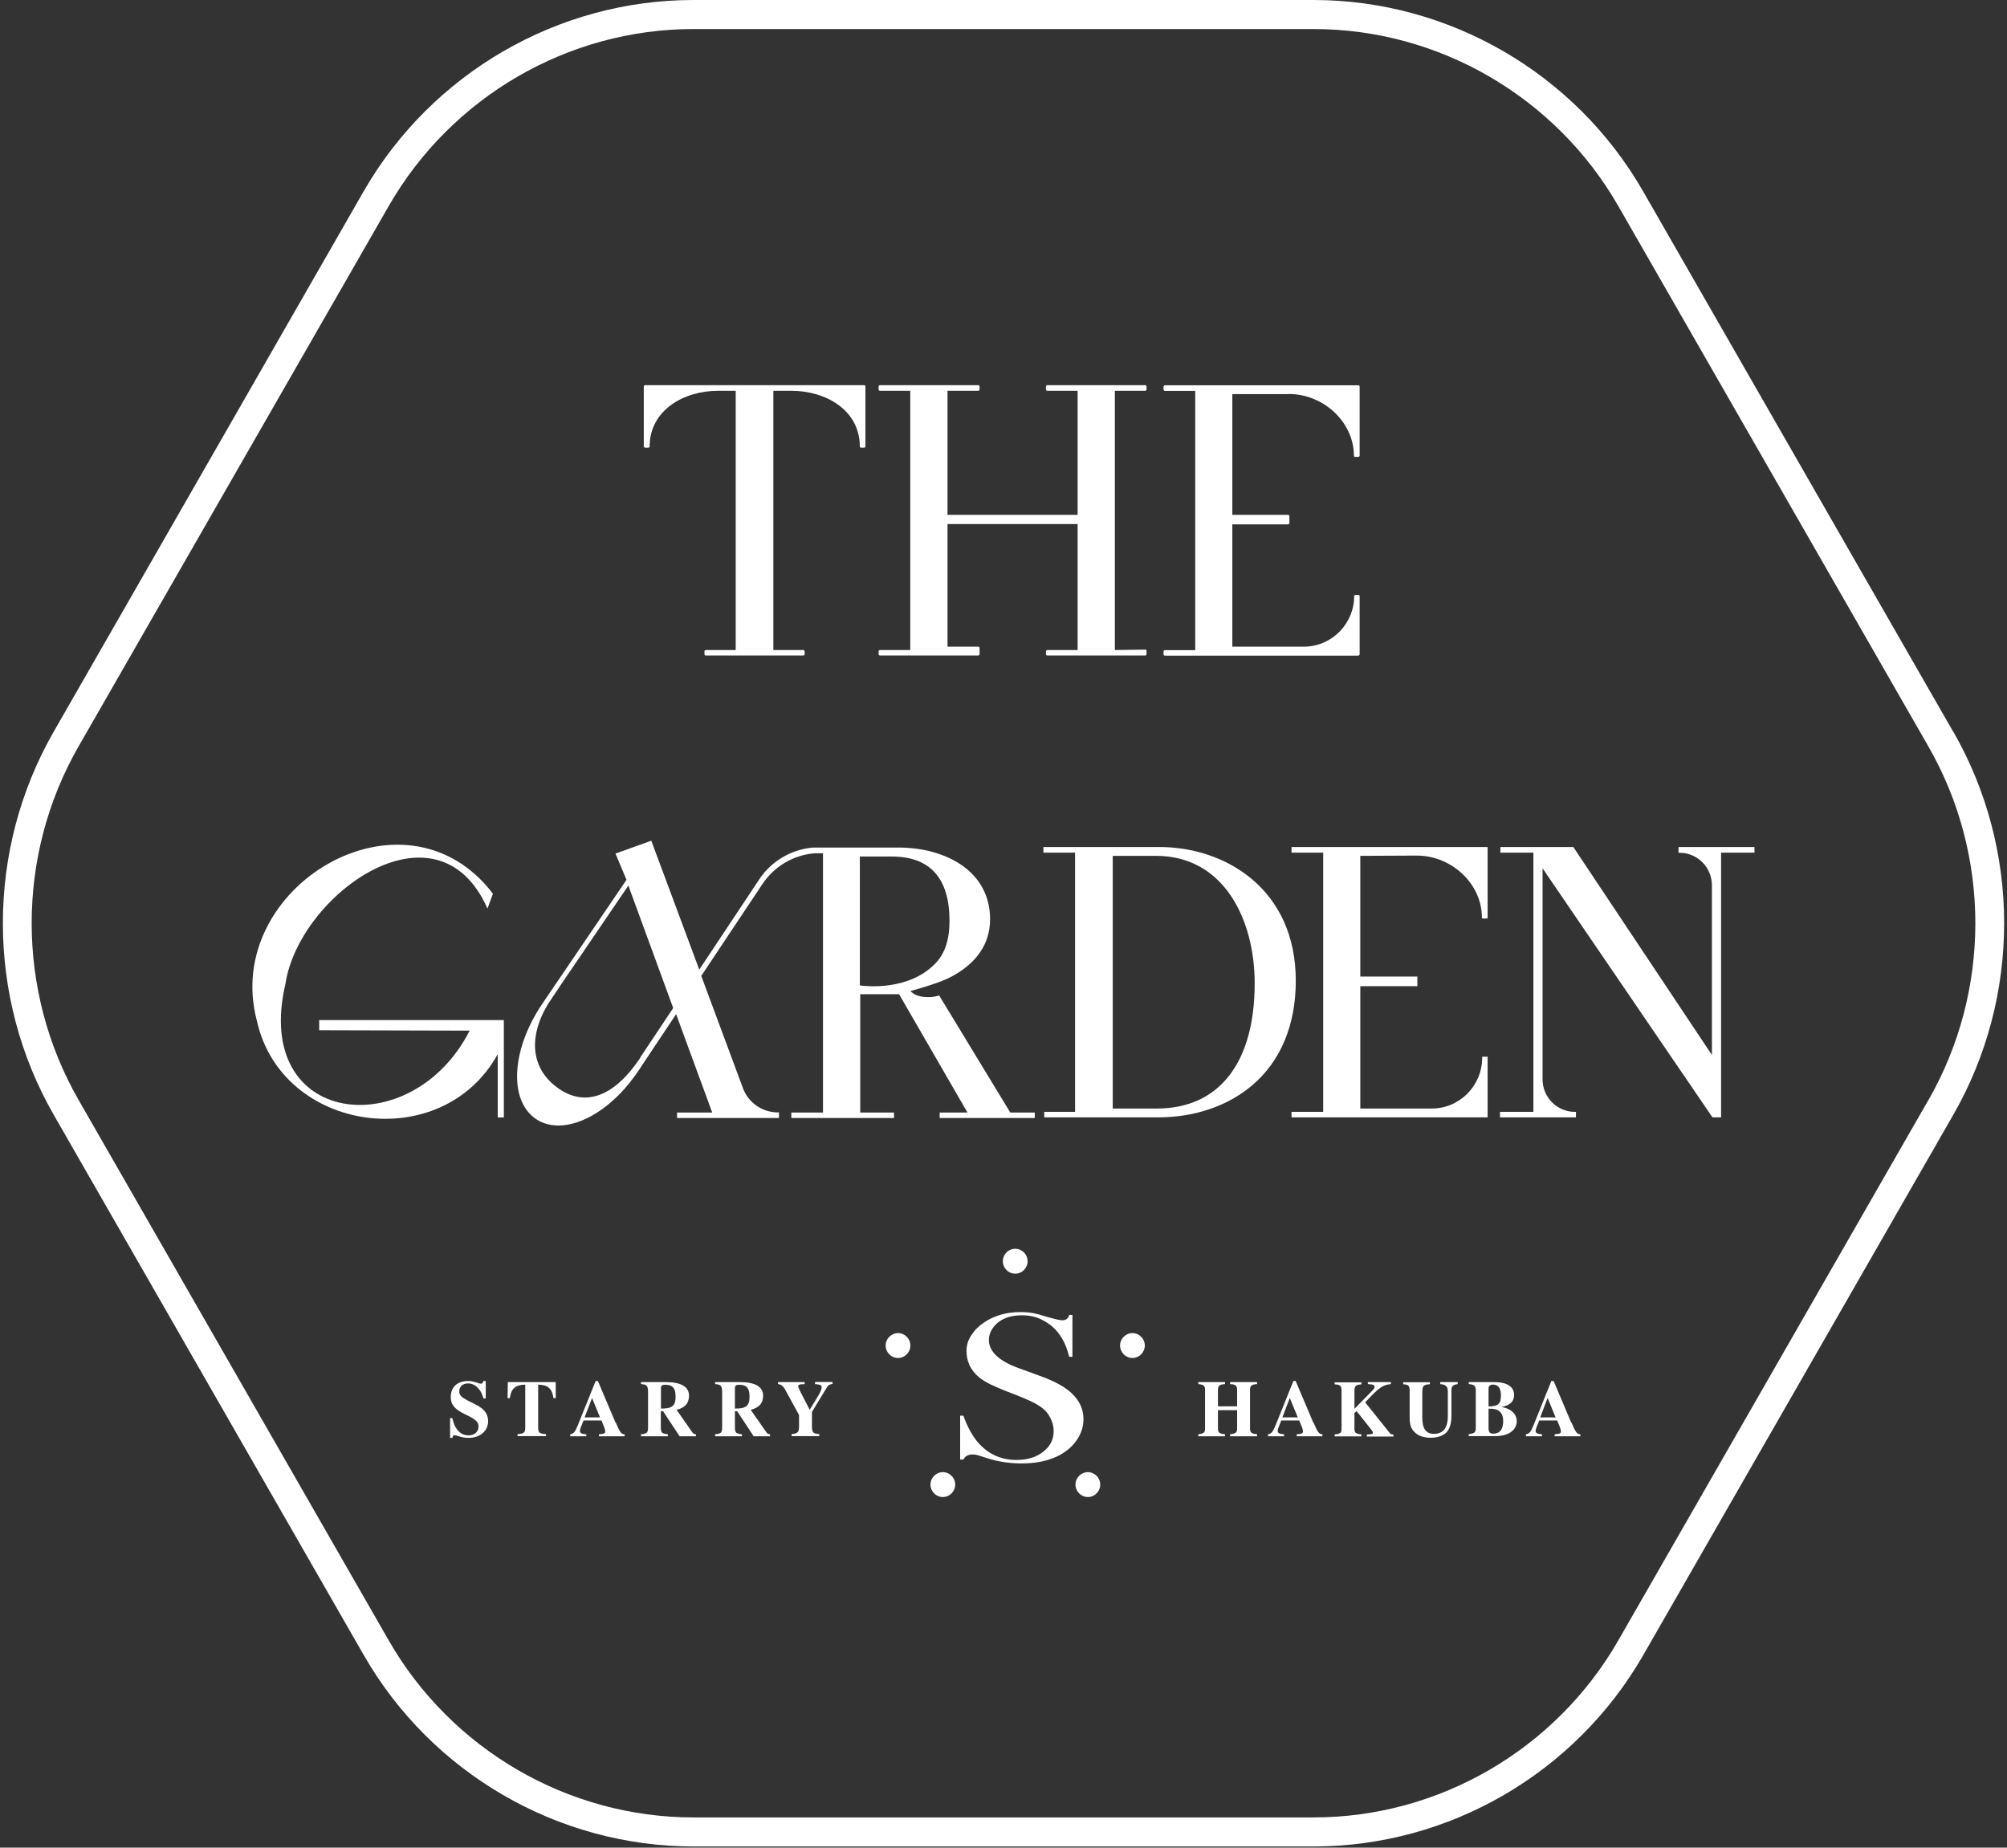 <svg width="466" height="429" viewBox="0 0 466 429" fill="none" xmlns="http://www.w3.org/2000/svg">
<rect x="0" y="0" width="466" height="429" fill="#333333" stroke="none"/>
<g clip-path="url(#clip0_376_755)">
<path d="M453.516 169.916L381.515 44.437C365.793 17.029 336.448 0 304.973 0H160.971C129.495 0 100.182 17.029 84.429 44.437L12.459 169.916C-3.264 197.324 -3.264 231.413 12.459 258.821L84.46 384.3C100.182 411.708 129.526 428.737 161.002 428.737H305.004C336.479 428.737 365.793 411.708 381.546 384.3L453.547 258.821C469.269 231.413 469.269 197.324 453.547 169.916H453.516ZM447.74 255.434L375.739 380.913C361.19 406.239 334.101 421.994 305.004 421.994H161.002C131.905 421.994 104.815 406.239 90.267 380.913L18.266 255.434C3.717 230.108 3.717 198.598 18.266 173.272L90.267 47.824C104.815 22.498 131.905 6.743 161.002 6.743H305.004C334.101 6.743 361.19 22.498 375.739 47.824L447.74 173.303C462.288 198.629 462.288 230.108 447.74 255.465V255.434Z" fill="white"/>
<path d="M285.606 321.374C286.903 321.467 287.243 321.716 287.243 322.741V326.532H282.795V322.741C282.795 321.716 283.135 321.467 284.432 321.374V320.908H278.224V321.374C279.459 321.498 279.799 321.716 279.799 322.741V331.66C279.799 332.654 279.521 332.841 278.224 333.027V333.493H284.432V333.027C283.073 332.872 282.795 332.654 282.795 331.66V327.434H287.243V331.66C287.243 332.623 286.934 332.872 285.606 333.027V333.493H291.876V333.027C290.548 332.872 290.239 332.654 290.239 331.66V322.741C290.239 321.747 290.61 321.467 291.876 321.374V320.908H285.606V321.374Z" fill="white"/>
<path d="M304.942 330.355L300.834 320.659H300.309L296.232 330.79C295.521 332.53 295.243 332.872 294.409 333.027V333.493H298.147V333.027C297.066 332.965 296.664 332.747 296.664 332.25C296.664 331.815 297.004 331.038 297.251 330.448L297.498 329.826H301.668C302.286 331.287 302.533 331.939 302.533 332.343C302.533 332.747 302.286 332.903 301.668 332.965L301.081 333.027V333.493H307.043V333.027C306.301 333.027 305.961 332.623 305.004 330.355H304.942ZM297.745 329.112L299.475 324.606L301.328 329.112H297.714H297.745Z" fill="white"/>
<path d="M316.988 325.6C320.417 321.933 321.096 321.592 322.95 321.374V320.908H317.606V321.374L318.255 321.436C318.934 321.498 319.15 321.654 319.15 322.027C319.15 322.337 318.996 322.524 318.409 323.114L314.486 327.123V322.99C314.486 321.871 314.733 321.529 316.123 321.436V320.97H309.884V321.436C311.15 321.498 311.49 321.747 311.49 322.897V331.66C311.49 332.716 311.243 332.934 309.884 333.058V333.524H316.092V333.058C314.764 332.903 314.486 332.654 314.486 331.753V328.117L314.98 327.651L318.316 331.846C318.656 332.281 318.78 332.468 318.78 332.685C318.78 332.934 318.563 333.027 317.359 333.089V333.555H323.537V333.089C323.073 333.089 322.857 332.965 322.641 332.685L317.019 325.662L316.988 325.6Z" fill="white"/>
<path d="M334.379 321.374C335.738 321.498 336.171 321.871 336.171 323.208V328.801C336.171 331.567 335.089 332.934 332.927 332.934C331.136 332.934 330.24 331.753 330.24 329.174V323.27C330.24 321.747 330.549 321.498 332.001 321.405V320.939H325.792V321.405C327.089 321.529 327.306 321.685 327.306 323.176V329.205C327.306 331.007 327.738 332.002 328.788 332.841C329.653 333.524 330.827 333.835 332.217 333.835C333.607 333.835 334.811 333.462 335.615 332.81C336.51 332.095 337.005 330.665 337.005 328.801V322.959C337.005 321.871 337.252 321.561 338.456 321.374V320.908H334.41V321.374H334.379Z" fill="white"/>
<path d="M348.619 326.719C350.781 326.253 351.553 325.321 351.553 323.891C351.553 321.965 349.885 320.908 346.889 320.908H341.021V321.374C342.287 321.467 342.658 321.778 342.658 322.866V331.536C342.658 332.561 342.38 332.841 341.021 332.996V333.462H347.106C350.411 333.462 352.171 331.971 352.171 329.982C352.171 328.211 350.627 326.968 348.619 326.719ZM345.623 322.493C345.623 321.778 345.932 321.498 346.673 321.498C347.94 321.498 348.496 322.4 348.496 324.047C348.496 325.88 347.909 326.564 345.623 326.564V322.493ZM346.797 332.903C345.994 332.903 345.623 332.561 345.623 331.66V327.092H346.117C348.063 327.092 349.021 328.086 349.021 329.982C349.021 331.877 348.248 332.872 346.797 332.872V332.903Z" fill="white"/>
<path d="M364.835 330.355L360.727 320.659H360.201L356.124 330.79C355.414 332.53 355.136 332.872 354.302 333.027V333.493H358.039V333.027C356.958 332.965 356.557 332.747 356.557 332.25C356.557 331.815 356.896 331.038 357.144 330.448L357.391 329.826H361.561C362.178 331.287 362.425 331.939 362.425 332.343C362.425 332.747 362.178 332.903 361.561 332.965L360.974 333.027V333.493H366.935V333.027C366.194 333.027 365.854 332.623 364.897 330.355H364.835ZM357.607 329.112L359.337 324.606L361.19 329.112H357.576H357.607Z" fill="white"/>
<path d="M111.302 326.595C110.345 326.066 109.48 325.631 108.553 325.165C107.071 324.388 106.638 323.953 106.638 323.052C106.638 321.996 107.41 321.219 108.677 321.219C109.511 321.219 110.283 321.56 110.963 322.275C111.58 322.928 111.889 323.487 112.26 324.699H112.785V320.659H112.229C112.105 321.156 111.982 321.281 111.642 321.281C111.488 321.281 111.241 321.219 110.87 321.094C110.005 320.784 109.418 320.659 108.708 320.659C106.206 320.659 104.661 322.027 104.661 324.388C104.661 326.253 105.742 327.278 107.812 328.304C108.615 328.708 109.449 329.081 110.067 329.516C110.685 329.951 111.117 330.479 111.117 331.163C111.117 332.437 110.221 333.276 108.8 333.276C107.719 333.276 106.854 332.841 106.144 331.939C105.619 331.256 105.341 330.603 105.032 329.267H104.507V333.866H105.032C105.156 333.369 105.279 333.245 105.588 333.245C105.742 333.245 105.928 333.307 106.36 333.431C107.256 333.742 107.935 333.866 108.769 333.866C111.519 333.866 113.341 332.25 113.341 329.92C113.341 328.521 112.507 327.309 111.333 326.657L111.302 326.595Z" fill="white"/>
<path d="M117.912 320.908L117.851 324.637H118.376C118.685 322.431 119.642 321.561 121.959 321.498V331.287C121.959 332.654 121.743 332.872 120.167 332.996V333.462H126.777V332.996C125.171 332.872 124.955 332.685 124.955 331.287V321.498C127.241 321.561 128.198 322.431 128.507 324.637H129.032V320.908H117.912Z" fill="white"/>
<path d="M142.932 330.355L138.824 320.659H138.299L134.222 330.79C133.511 332.53 133.233 332.872 132.399 333.027V333.493H136.137V333.027C135.056 332.965 134.654 332.747 134.654 332.25C134.654 331.815 134.994 331.038 135.241 330.448L135.488 329.826H139.658C140.276 331.287 140.523 331.939 140.523 332.343C140.523 332.747 140.276 332.903 139.658 332.965L139.071 333.027V333.493H145.033V333.027C144.291 333.027 143.952 332.623 142.994 330.355H142.932ZM135.735 329.112L137.465 324.606L139.318 329.112H135.704H135.735Z" fill="white"/>
<path d="M157.079 327.371C158.16 327.061 158.624 326.781 159.149 326.315C159.674 325.818 159.983 324.948 159.983 324.109C159.983 321.965 158.129 320.908 154.516 320.908H148.832V321.374C150.191 321.467 150.469 321.778 150.469 323.239V331.256C150.469 332.716 150.284 332.841 148.832 333.027V333.493H155.072V333.027C153.62 332.841 153.434 332.685 153.434 331.318V327.682H153.96L157.79 333.493H161.589V333.027C161.249 333.027 160.94 332.872 160.786 332.623L157.11 327.371H157.079ZM153.465 327.061V322.368C153.465 321.747 153.712 321.529 154.454 321.529C156.183 321.529 156.863 322.306 156.863 324.295C156.863 326.564 155.905 327.061 153.496 327.061H153.465Z" fill="white"/>
<path d="M174.283 327.371C175.364 327.061 175.828 326.781 176.353 326.315C176.878 325.818 177.187 324.948 177.187 324.109C177.187 321.965 175.334 320.908 171.72 320.908H166.036V321.374C167.395 321.467 167.673 321.778 167.673 323.239V331.256C167.673 332.716 167.488 332.841 166.036 333.027V333.493H172.276V333.027C170.824 332.841 170.639 332.685 170.639 331.318V327.682H171.164L174.994 333.493H178.793V333.027C178.453 333.027 178.144 332.872 177.99 332.623L174.314 327.371H174.283ZM170.639 327.061V322.368C170.639 321.747 170.886 321.529 171.627 321.529C173.357 321.529 174.036 322.306 174.036 324.295C174.036 326.564 173.079 327.061 170.669 327.061H170.639Z" fill="white"/>
<path d="M189.234 321.374C190.501 321.467 190.779 321.623 190.779 322.151C190.779 322.524 190.501 323.239 190.007 324.047L187.999 327.34L185.775 323.021C185.559 322.586 185.343 322.089 185.343 321.933C185.343 321.498 185.59 321.436 186.331 321.405H186.825V320.908H180.647V321.374C181.265 321.405 181.821 321.84 182.192 322.462L185.528 328.552V331.069C185.528 332.468 185.343 332.841 183.798 332.996V333.462H190.223V332.996C188.771 332.872 188.524 332.623 188.524 331.163V327.838L192.045 322.058C192.292 321.623 192.663 321.436 193.312 321.343V320.877H189.234V321.343V321.374Z" fill="white"/>
<path d="M251.567 329.485C251.567 327.216 250.671 325.259 248.88 323.549C247.305 322.027 244.741 320.628 241.22 319.385L236.617 317.707C231.953 316.029 229.606 313.823 229.606 311.12C229.606 310.436 229.76 309.752 230.1 309.069C230.44 308.385 230.903 307.795 231.49 307.266C232.911 306.023 234.826 305.402 237.266 305.402C238.934 305.402 240.417 305.713 241.714 306.334C243.011 306.956 244.401 307.888 245.451 309.162C246.038 309.877 246.532 310.622 246.965 311.461C247.397 312.3 247.768 313.233 248.262 315.035H249.004V305.309H248.262C248.015 306.148 247.49 306.552 246.718 306.552C246.409 306.552 246.069 306.52 245.668 306.427C245.266 306.334 244.308 306.117 243.227 305.806C241.776 305.34 240.602 305.029 239.737 304.874C238.872 304.718 237.915 304.656 236.895 304.656C233.745 304.656 230.903 305.433 228.524 307.049C227.227 307.95 226.455 308.634 225.59 309.939C224.756 311.151 224.416 312.331 224.416 313.699C224.416 315.905 225.188 318.018 227.351 319.82C228.03 320.38 228.926 320.908 230.007 321.467C231.119 321.996 232.694 322.679 234.764 323.456C237.111 324.357 238.872 325.103 240.015 325.694C241.158 326.284 242.054 326.905 242.671 327.527C243.289 328.148 243.752 328.894 244.123 329.764C244.494 330.634 244.648 331.473 244.648 332.312C244.648 334.239 243.845 335.824 242.208 337.098C240.571 338.372 238.501 338.993 235.999 338.993C232.416 338.993 229.42 337.626 227.042 334.892C225.775 333.4 224.602 331.287 223.675 328.708H222.934V338.9H223.675C224.076 338.123 224.787 337.719 225.837 337.719C226.177 337.719 226.455 337.751 226.733 337.813C226.98 337.875 227.814 338.123 229.142 338.558C231.737 339.397 234.455 339.801 237.266 339.801C240.324 339.801 243.011 339.273 245.266 338.248C247.521 337.222 249.22 335.731 250.363 333.835C251.166 332.468 251.567 331.038 251.567 329.516V329.485Z" fill="white"/>
<path d="M235.72 295.738C237.307 295.738 238.593 294.444 238.593 292.848C238.593 291.252 237.307 289.958 235.72 289.958C234.134 289.958 232.848 291.252 232.848 292.848C232.848 294.444 234.134 295.738 235.72 295.738Z" fill="white"/>
<path d="M262.934 309.534C261.359 309.534 260.062 310.839 260.062 312.424C260.062 314.009 261.359 315.314 262.934 315.314C264.509 315.314 265.807 314.009 265.807 312.424C265.807 310.839 264.509 309.534 262.934 309.534Z" fill="white"/>
<path d="M252.587 341.821C251.011 341.821 249.714 343.126 249.714 344.711C249.714 346.296 251.011 347.601 252.587 347.601C254.162 347.601 255.459 346.296 255.459 344.711C255.459 343.126 254.162 341.821 252.587 341.821Z" fill="white"/>
<path d="M218.918 341.821C217.342 341.821 216.045 343.126 216.045 344.711C216.045 346.296 217.342 347.601 218.918 347.601C220.493 347.601 221.79 346.296 221.79 344.711C221.79 343.126 220.493 341.821 218.918 341.821Z" fill="white"/>
<path d="M208.508 309.534C206.933 309.534 205.636 310.839 205.636 312.424C205.636 314.009 206.933 315.314 208.508 315.314C210.084 315.314 211.381 314.009 211.381 312.424C211.381 310.839 210.084 309.534 208.508 309.534Z" fill="white"/>
<path d="M150.591 103.945C150.591 103.945 150.839 103.82 150.839 103.696C150.839 95.182 158.839 90.738 166.715 90.738H170.823V150.93H163.812C163.812 150.93 163.565 151.054 163.565 151.178V151.955C163.565 151.955 163.688 152.204 163.812 152.204H186.577C186.577 152.204 186.824 152.079 186.824 151.955V151.178C186.824 151.178 186.7 150.93 186.577 150.93H179.565V90.738H183.766C191.673 90.738 199.642 95.182 199.642 103.696C199.642 103.82 199.766 103.945 199.89 103.945H200.693C200.693 103.945 200.94 103.82 200.94 103.696V89.681C200.94 89.681 200.816 89.433 200.693 89.433H149.727C149.727 89.433 149.479 89.557 149.479 89.681V103.696C149.479 103.696 149.603 103.945 149.727 103.945H150.53H150.591Z" fill="white"/>
<path d="M227.196 152.204C227.196 152.204 227.443 152.079 227.443 151.955V150.401C227.443 150.401 227.32 150.153 227.196 150.153H219.999V121.688H250.208V150.93H243.104C243.104 150.93 242.857 151.054 242.857 151.178V151.955C242.857 151.955 242.98 152.204 243.104 152.204H265.961C265.961 152.204 266.209 152.079 266.209 151.955V151.085C266.209 151.085 266.209 150.961 266.147 150.899C266.116 150.867 266.054 150.836 265.961 150.836L258.857 150.93V90.738H265.961C265.961 90.738 266.209 90.614 266.209 90.489V89.681C266.209 89.681 266.085 89.433 265.961 89.433H243.104C243.104 89.433 242.857 89.557 242.857 89.681V90.489C242.857 90.489 242.98 90.738 243.104 90.738H250.208V119.544H219.999V90.738H227.196C227.196 90.738 227.443 90.614 227.443 90.489V89.681C227.443 89.681 227.32 89.433 227.196 89.433H204.246C204.246 89.433 203.999 89.557 203.999 89.681V90.489C203.999 90.489 204.123 90.738 204.246 90.738H211.35V150.93H204.246C204.246 150.93 203.999 151.054 203.999 151.178V151.955C203.999 151.955 204.123 152.204 204.246 152.204H227.196Z" fill="white"/>
<path d="M315.445 152.204C315.445 152.204 315.692 152.079 315.692 151.955V138.375C315.692 138.375 315.568 138.127 315.445 138.127H314.672C314.672 138.127 314.425 138.251 314.425 138.375C314.425 144.87 309.174 150.153 302.719 150.153H286.131V121.751H299.136C299.136 121.751 299.383 121.626 299.383 121.502V119.793C299.383 119.793 299.259 119.544 299.136 119.544H286.131V117.773V91.515H299.228C299.228 91.515 299.259 91.484 299.29 91.484C303.306 91.484 307.29 93.162 310.194 96.083C312.881 98.786 314.364 102.267 314.364 105.84C314.364 105.965 314.487 106.089 314.611 106.089H315.445C315.445 106.089 315.692 105.965 315.692 105.84V89.713C315.692 89.713 315.568 89.464 315.445 89.464H270.409C270.409 89.464 270.162 89.588 270.162 89.713V90.52C270.162 90.52 270.286 90.769 270.409 90.769H277.514V150.961H270.409C270.409 150.961 270.162 151.085 270.162 151.209V151.986C270.162 151.986 270.286 152.235 270.409 152.235H315.445V152.204Z" fill="white"/>
<path d="M74.144 239.213L109.048 239.306C95.642 265.657 58.514 261.649 66.267 228.492C69.387 207.703 101.511 184.552 113.187 210.966L114.453 207.517C93.912 180.575 51.471 205.963 59.626 236.944C65.34 263.016 102.592 268.299 115.565 244.775V259.473H116.986V236.851H74.113V239.213H74.144Z" fill="white"/>
<path d="M165.234 258.324H157.203V259.598H180.864V258.293H180.617C180.617 258.293 180.617 258.293 180.586 258.293C177.003 258.293 173.728 256.024 172.493 252.637L162.825 226.596L177.003 205.31C179.752 201.177 184.169 198.536 189.111 198.132H191.088V258.324H183.736V259.598H207.582V258.324H199.737V230.854H208.756L224.633 258.324H218.177V259.598H240.262V258.324H234.579L218.054 231.133C215.644 231.941 212.524 231.506 211.412 230.108C213.884 229.424 218.424 228.119 220.957 226.752C226.888 223.551 229.884 219.045 229.884 213.421C229.884 208.2 227.598 203.85 223.274 200.867C219.474 198.256 214.285 196.796 208.633 196.796H188.74C187.381 196.92 186.053 197.2 184.787 197.635C181.327 198.816 178.269 201.146 176.261 204.223L162.362 225.136L151.303 195.428L151.211 195.211L142.902 198.194L145.465 204.285L126.006 232.936L125.141 234.241C125.141 234.241 124.955 234.551 124.863 234.707C124.801 234.8 124.739 234.924 124.678 235.018C118.623 245.148 118.5 255.807 124.43 259.815C125.944 260.841 127.735 261.338 129.651 261.338C135.21 261.338 141.944 257.236 147.133 250.182C147.195 250.089 147.288 249.996 147.35 249.871C147.473 249.716 147.566 249.592 147.689 249.436L156.987 235.484L165.358 258.293L165.234 258.324ZM199.644 198.878H207.057C215.953 198.878 220.463 203.912 220.463 213.825C220.463 218.268 219.351 221.531 217.065 223.831C210.856 230.077 201.157 229.02 199.644 228.803V198.847V198.878ZM148.678 245.583L148.616 245.676C142.716 254.501 136.075 257.049 129.898 252.885C123.442 248.535 122.423 241.17 127.21 233.184L130.423 228.368L145.898 205.621L156.307 234.054L148.647 245.552L148.678 245.583Z" fill="white"/>
<path d="M269.266 196.672H242.27V197.977H249.621V258.168H242.455V259.442H268.957C277.359 259.442 285.112 256.801 290.765 251.984C297.375 246.36 300.865 237.97 300.865 227.715C300.865 206.398 284.463 196.672 269.235 196.672H269.266ZM268.587 257.391H258.362V198.722H268.401C284.216 198.722 291.321 213.576 291.321 228.306C291.321 246.795 283.042 257.391 268.617 257.391H268.587Z" fill="white"/>
<path d="M389.731 198.008H389.978C394.117 198.008 397.484 201.395 397.484 205.559V244.962L365.391 196.796L365.329 196.672H348.371V197.977H356.031V258.168H348.278V259.442H365.916V258.168H365.669C361.529 258.168 358.163 254.781 358.163 250.617V201.612L397.546 259.349L397.607 259.442H399.615V197.977H407.368V196.672H389.731V197.977V198.008Z" fill="white"/>
<path d="M345.406 213.296V196.672H299.876V197.977H307.227V258.168H299.876V259.442H345.406V245.365H344.139V245.614C344.139 252.109 338.888 257.391 332.432 257.391H315.845V228.989H329.097V226.752H315.845V198.722L328.942 198.66H329.004C333.019 198.66 337.004 200.338 339.908 203.259C342.595 205.963 344.077 209.443 344.077 213.017V213.265H345.406V213.296Z" fill="white"/>
</g>
<defs>
<clipPath id="clip0_376_755">
<rect width="464.687" height="428.737" fill="white" transform="translate(0.659)"/>
</clipPath>
</defs>
</svg>
